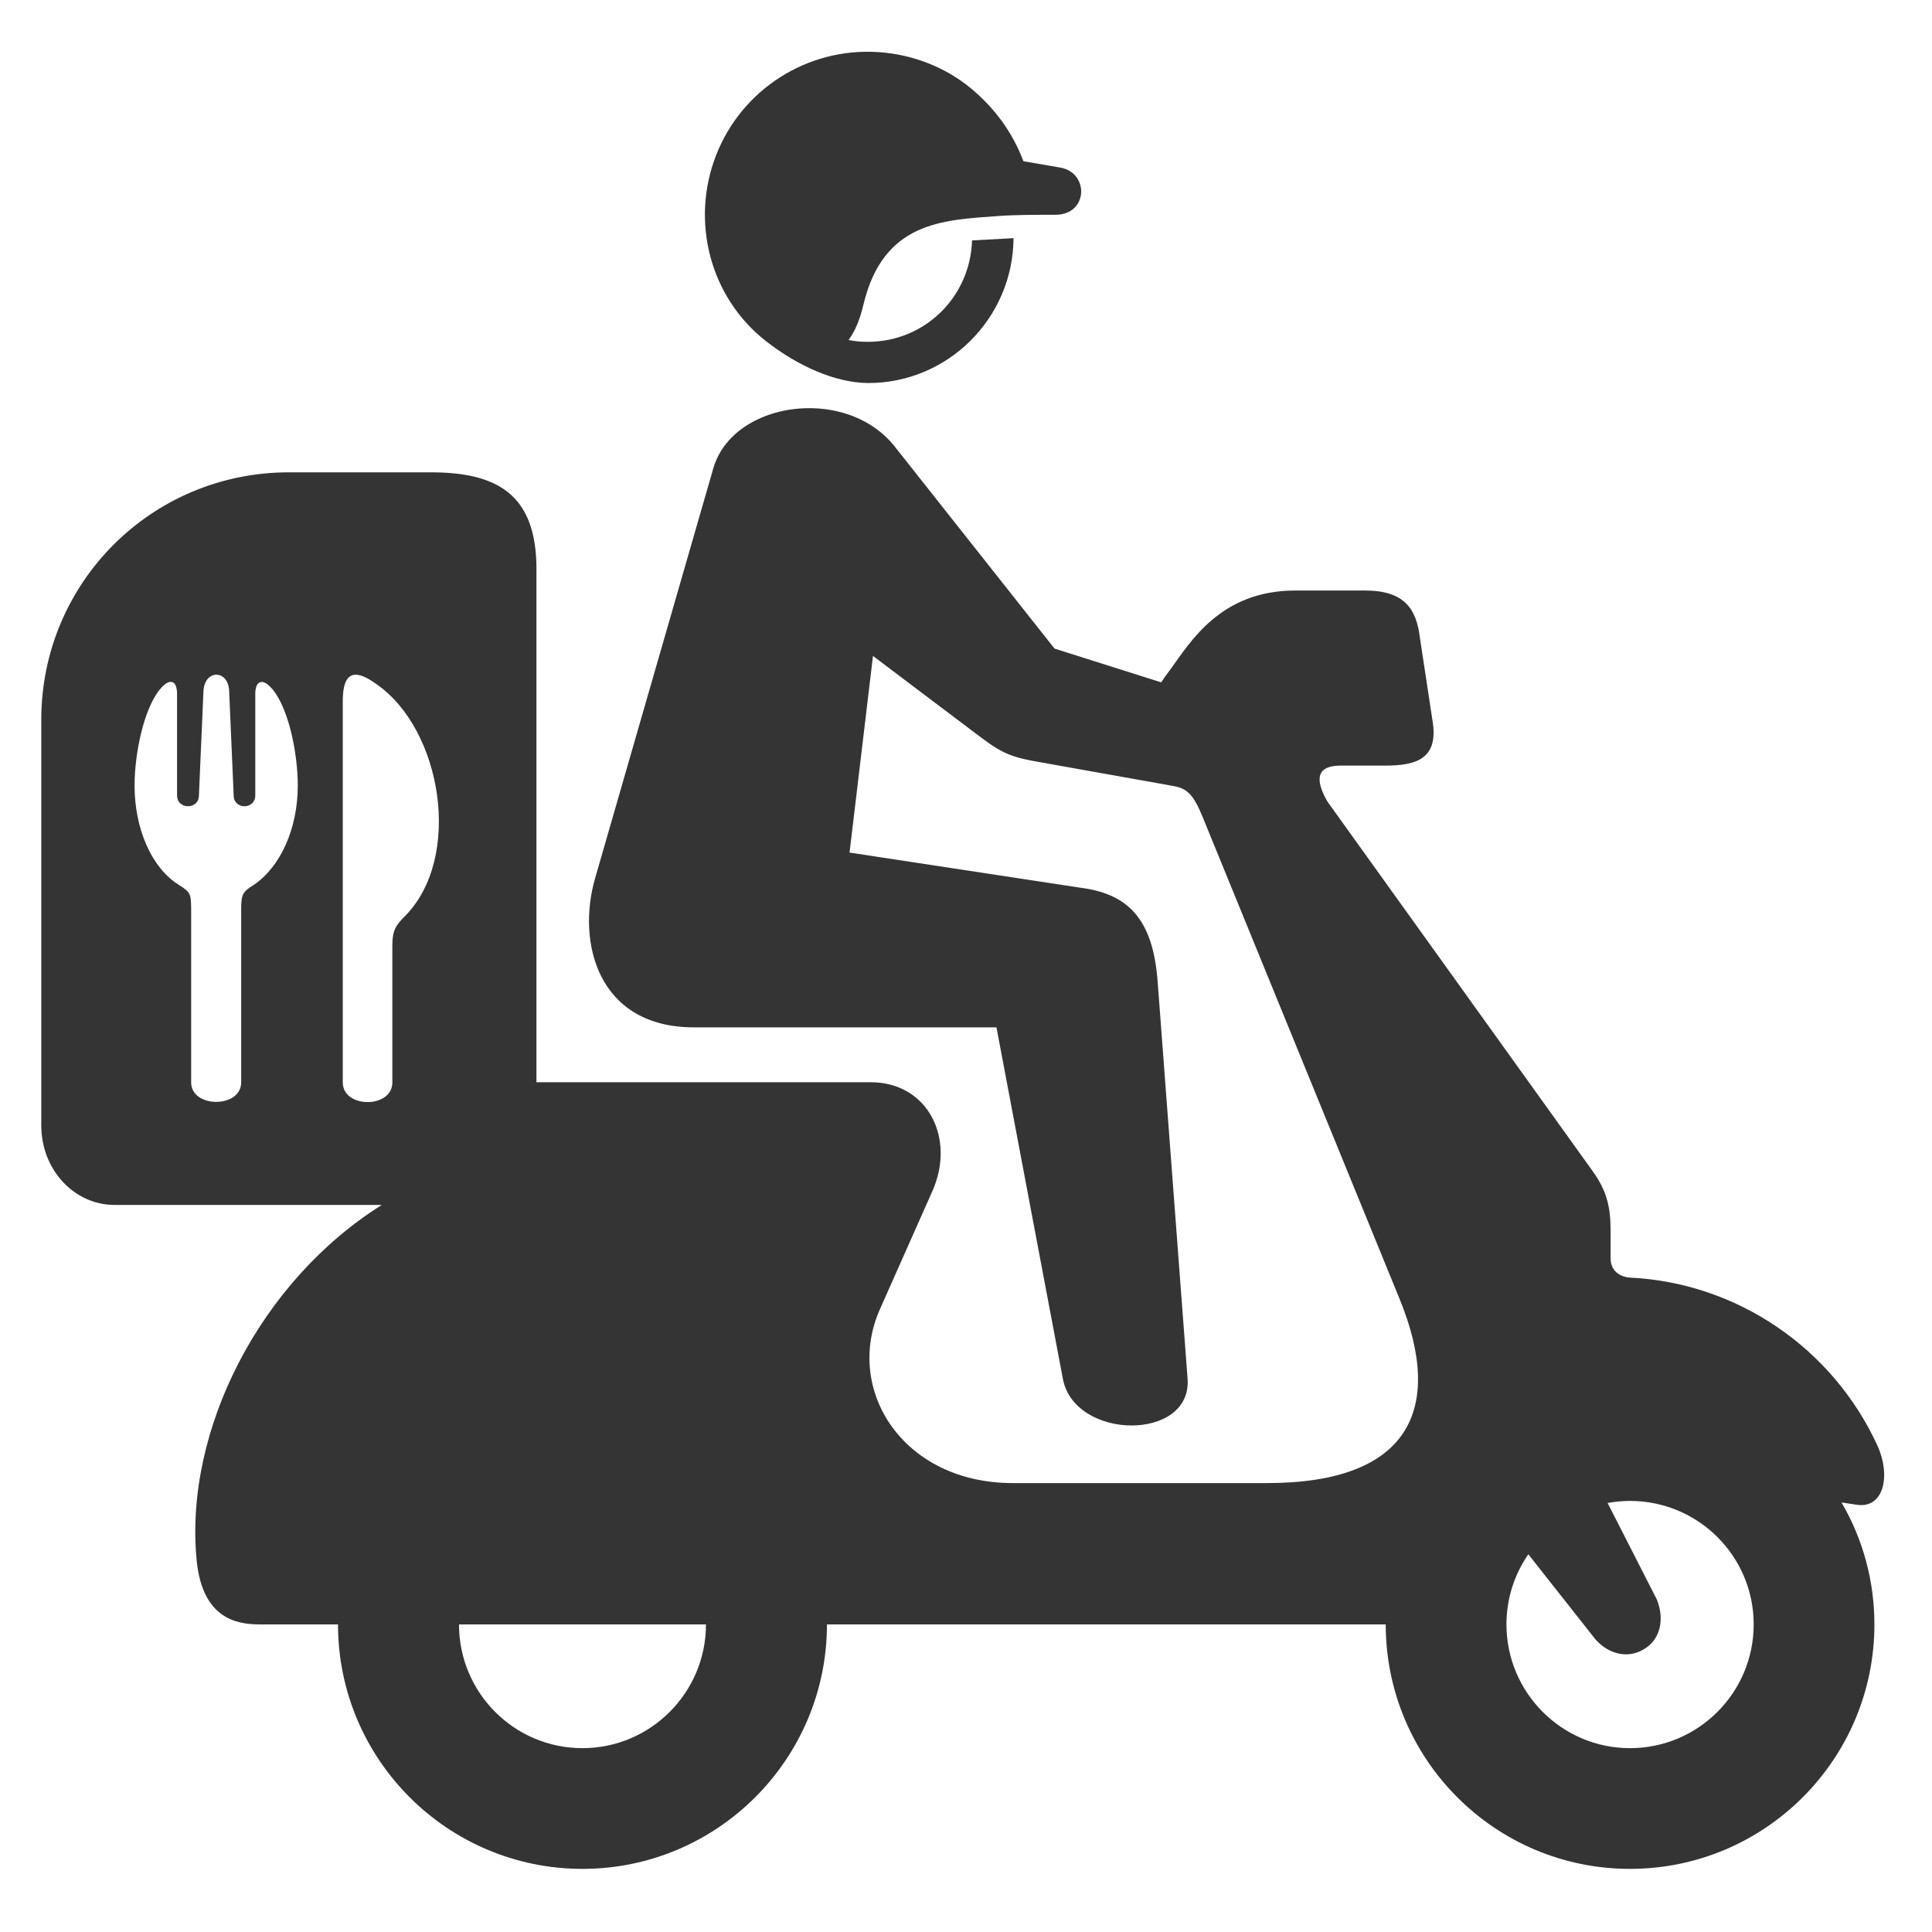<?xml version="1.0" encoding="UTF-8" standalone="no"?>
<!DOCTYPE svg PUBLIC "-//W3C//DTD SVG 1.1//EN" "http://www.w3.org/Graphics/SVG/1.1/DTD/svg11.dtd">
<svg width="100%" height="100%" viewBox="0 0 40 40" version="1.1" xmlns="http://www.w3.org/2000/svg" xmlns:xlink="http://www.w3.org/1999/xlink" xml:space="preserve" xmlns:serif="http://www.serif.com/" style="fill-rule:evenodd;clip-rule:evenodd;stroke-linejoin:round;stroke-miterlimit:2;">
    <g transform="matrix(1.333,0,0,1.333,0,0)">
        <path d="M7.129,25.23L10.965,25.23C10.965,26.289 10.105,27.152 9.047,27.152C7.984,27.152 7.129,26.289 7.129,25.23ZM25.316,23.312C26.379,23.312 27.238,24.172 27.238,25.23C27.238,26.289 26.379,27.152 25.316,27.152C24.258,27.152 23.398,26.289 23.398,25.23C23.398,24.84 23.516,24.461 23.738,24.141L24.742,25.414C24.93,25.668 25.25,25.781 25.523,25.621C25.801,25.465 25.852,25.137 25.734,24.844L24.969,23.344C25.086,23.324 25.199,23.312 25.316,23.312ZM5.543,10.48C5.625,10.488 5.727,10.539 5.84,10.621C6.871,11.328 7.191,13.328 6.285,14.234C6.152,14.367 6.094,14.449 6.094,14.676L6.094,16.812C6.094,17.219 5.324,17.219 5.324,16.812L5.324,10.918C5.32,10.582 5.406,10.469 5.543,10.48ZM3.359,10.48C3.453,10.477 3.551,10.562 3.559,10.727L3.629,12.344C3.621,12.582 3.973,12.582 3.965,12.344L3.965,10.777C3.965,10.574 4.078,10.52 4.234,10.707C4.488,11.016 4.625,11.707 4.625,12.203C4.625,12.863 4.359,13.465 3.938,13.746C3.777,13.848 3.746,13.883 3.746,14.109L3.746,16.812C3.746,17.215 2.969,17.215 2.969,16.812L2.969,14.109C2.965,13.895 2.965,13.859 2.781,13.746C2.348,13.477 2.09,12.863 2.09,12.203C2.09,11.711 2.23,11.016 2.484,10.707C2.641,10.516 2.75,10.574 2.75,10.777L2.75,12.344C2.742,12.582 3.098,12.582 3.09,12.344L3.16,10.738C3.168,10.566 3.262,10.48 3.359,10.48ZM12.523,6.34C11.871,6.355 11.246,6.691 11.078,7.277L9.242,13.645C8.957,14.633 9.281,15.957 10.781,15.957L15.477,15.957L16.508,21.414C16.688,22.375 18.52,22.391 18.445,21.41L17.98,15.242C17.906,14.254 17.504,13.883 16.789,13.789L13.195,13.242L13.559,10.188L15.246,11.461C15.598,11.727 15.762,11.77 16.164,11.84L18.219,12.207C18.438,12.246 18.535,12.336 18.68,12.691L21.742,20.184C22.434,21.883 21.895,23.035 19.68,23.035L15.73,23.035C14.023,23.035 13.109,21.586 13.668,20.332L14.48,18.504C14.848,17.68 14.41,16.809 13.523,16.809L8.332,16.809L8.332,8.836C8.332,7.676 7.719,7.336 6.691,7.336L4.488,7.336C2.355,7.336 0.641,9.051 0.641,11.18L0.641,17.48C0.641,18.164 1.148,18.715 1.781,18.715L5.93,18.715C4.047,19.895 2.855,22.211 3.055,24.242C3.145,25.125 3.656,25.23 4.031,25.23L5.25,25.23C5.25,27.324 6.949,29.027 9.047,29.027C11.141,29.027 12.844,27.324 12.844,25.23L21.523,25.23C21.523,27.324 23.219,29.027 25.316,29.027C27.414,29.027 29.113,27.324 29.113,25.23C29.113,24.562 28.938,23.91 28.602,23.336L28.836,23.371C29.262,23.438 29.371,22.914 29.16,22.453C28.461,20.93 26.973,19.926 25.324,19.844C25.164,19.836 25.016,19.742 25.016,19.547L25.016,19.242C25.016,18.875 25.02,18.574 24.727,18.176L20.617,12.449C20.41,12.09 20.461,11.891 20.824,11.891L21.516,11.891C21.984,11.891 22.324,11.793 22.258,11.25L22.051,9.887C21.996,9.461 21.816,9.172 21.203,9.172L20.117,9.172C18.957,9.172 18.488,9.973 18.18,10.395C18.121,10.473 18.074,10.539 18.035,10.598L16.379,10.074L13.883,6.918C13.547,6.508 13.027,6.328 12.523,6.34Z" style="fill:rgb(52,52,52);"/>
    </g>
    <g transform="matrix(1.333,0,0,1.333,0,0)">
        <path d="M13.637,0.809C12.539,0.738 11.52,1.387 11.121,2.414C10.723,3.441 11.027,4.617 11.895,5.297C12.383,5.68 12.969,5.945 13.48,5.949C14.723,5.953 15.734,4.941 15.742,3.699L15.098,3.734C15.07,4.613 14.363,5.309 13.48,5.309C13.375,5.309 13.277,5.301 13.18,5.281C13.285,5.137 13.359,4.953 13.41,4.734C13.719,3.438 14.645,3.418 15.508,3.355C15.758,3.336 16.094,3.336 16.391,3.336C16.902,3.336 16.918,2.691 16.48,2.605L15.895,2.504C15.73,2.062 15.453,1.68 15.074,1.367C14.695,1.055 14.191,0.844 13.637,0.809Z" style="fill:rgb(52,52,52);"/>
    </g>
</svg>
